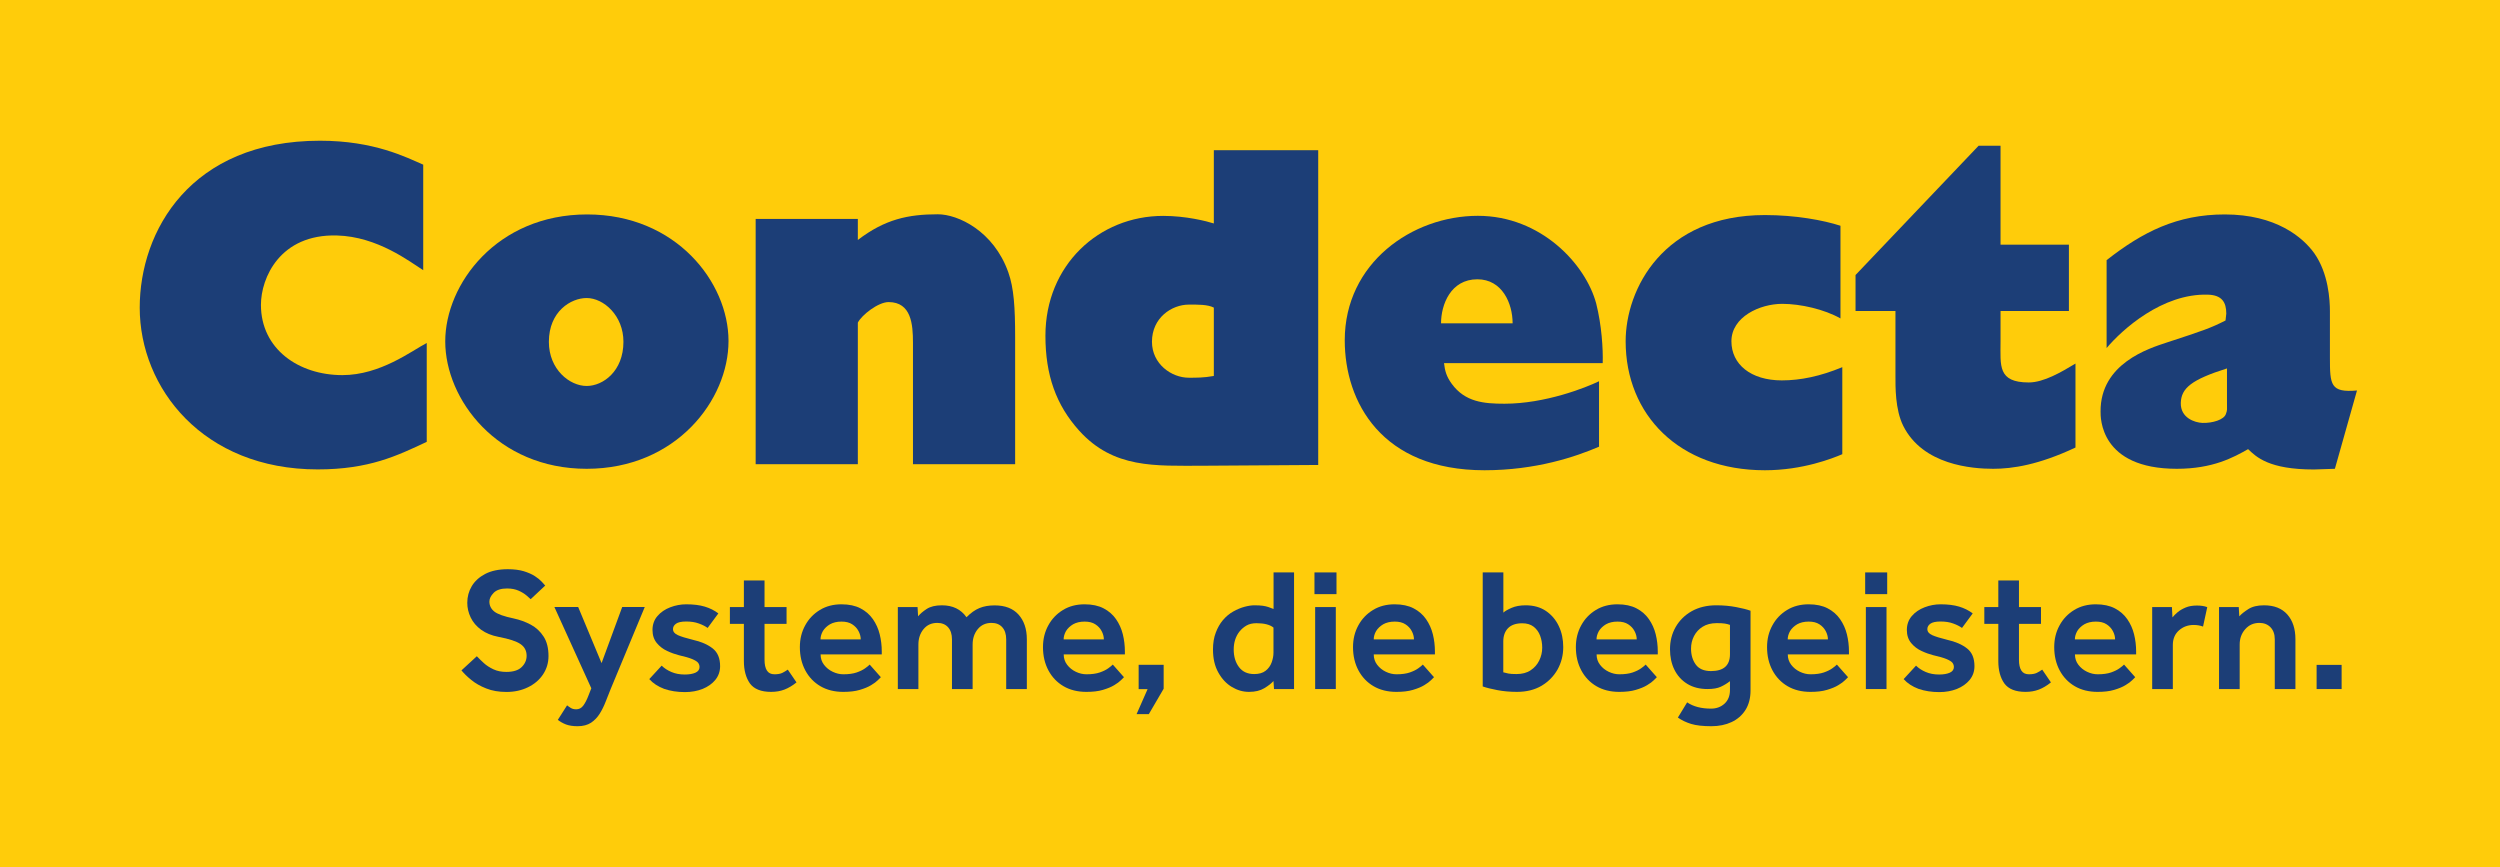 <?xml version="1.0" encoding="UTF-8"?>
<svg xmlns="http://www.w3.org/2000/svg" xmlns:xlink="http://www.w3.org/1999/xlink" version="1.1" id="_x37_" x="0px" y="0px" viewBox="0 0 3269 1133.9" style="enable-background:new 0 0 3269 1133.9;" xml:space="preserve">
<style type="text/css">
	.st0{fill:#FFCC0A;}
	.st1{fill:#1C3E77;}
</style>
<g>
	<rect x="0" y="0" class="st0" width="3269" height="1133.9"></rect>
	<path class="st1" d="M557.9,577.8c-38.2,17.9-75,36-142.5,36c-149.9,0-232.7-106.4-232.7-211.5c0-100.2,66.4-218.3,235.7-218.3   c71.1,0,112.9,21.8,135,31.3v138c-17.6-11.1-59.7-44-112.9-45.4c-74.4-2-99.3,55.5-99.3,90.7c0,57.9,49.5,91.9,106.5,91.9   c49.7,0,90.6-31.8,110.3-42V577.8z"></path>
	<path class="st1" d="M767.1,613c-117,0-184.9-90.8-184.9-166.6c0-74.7,67.3-166,185.5-166c116.5,0,184.9,89,184.9,165.4   C952.7,522.8,884.2,613,767.1,613 M767.1,389.7c-20.4,0-49.4,17.3-49.4,57.3c0,36.1,27.2,57.7,49.4,57.7   c21.4,0,48.1-19.3,48.1-57.7C815.3,412.7,789.3,389.7,767.1,389.7"></path>
	<path class="st1" d="M988.1,607V286.3h133.6v27.5c35.4-27.1,65.7-33.6,104.7-33.6c26,0,72.9,21.6,92.1,76   c7.2,20.3,8.9,45.4,8.9,84.8v166h-133.6V448.2c0-23.9-2.1-53.2-31.9-53.2c-13.5,0-35.2,16.9-40.2,26.9V607H988.1z"></path>
	<path class="st1" d="M1723.7,196.4V608l-151.1,1c-62.1,0-116.4,3.9-161.4-45.8c-30.3-33.6-44.2-72.7-44.2-124.2   c0-92,69.6-156.7,154-156.7c29.9,0,56.7,6.9,66.2,9.9v-95.8H1723.7z M1587.2,402.2c-8.4-4.2-20.9-3.9-32.6-3.9   c-22.5,0-48.3,17.2-48.3,48.6c0,29,25.5,47,48.1,47c9.6,0,19.7,0.1,32.8-2.3V402.2z"></path>
	<path class="st1" d="M2090.9,584.1c-30.5,13.1-82.4,30.8-149.8,30.8c-134.4,0-182.7-89-182.7-170c0-100.9,88.1-162.7,174.1-162.7   c82.4,0,141,63.3,154.7,114.7c7.1,28.1,9.1,59.4,8.5,77.9h-207.5c1.2,10.1,3,17.3,10.2,27.2c17.4,23.7,41.8,25.9,68.9,25.9   c53.2,0,106.3-21,123.6-29.4V584.1z M1977.9,422.8c0-26.4-13.8-57.6-46.1-57.6c-35,0-47.5,33.3-47.5,57.6H1977.9z"></path>
	<path class="st1" d="M2409,593.9c-12.6,5.4-51.7,21-101.2,21c-112.4,0-182.1-72.7-182.1-168.6c0-68.1,49-165.1,182.1-165.1   c40,0,76.7,6.8,98.8,14v121.2c-20.9-11.9-52.2-19.1-76.1-19.1c-29.3,0-66.5,17-66.5,49c0,29.9,25.2,51.1,65.9,51.1   c24.5,0,50.4-5.4,79.1-17.3V593.9z"></path>
	<path class="st1" d="M2426.3,406.7v-47.1l160.9-169h28.7v129.3h89.4v86.8h-89.4v40.3c0,31.1-3.9,53.1,36.9,53.1   c19.7,0,42.8-13.7,61.1-24.7v109.8c-48,22.6-82.2,27.8-107.6,27.8c-27.5,0-91.9-4.8-117.6-56.1c-10.7-21.5-10.2-51.4-10.2-66.3   v-83.9H2426.3z"></path>
	<path class="st1" d="M2754.7,340.1c47.2-37,92.3-59.7,154.4-59.7c66.9,0,102.1,29.9,117.1,50.8c18.5,26.3,20.4,60.9,20.4,75.9v60.5   c0,35.8,0.7,46,35.4,43L3053.1,613l-27.5,0.9c-59.1,0-75.3-16.5-86-26.6c-19.1,10.8-46,25.7-93.2,25.7   c-100.8,0-99.7-67.2-99.7-74.9c-0.3-62.9,63.2-82.5,86.5-90.2c48.3-15.8,56.6-18.6,76.9-28.8l1-9c0-14.9-5.7-24.3-24.1-24.8   c-59.6-1.8-112.1,45.7-132.4,69.8V340.1z M2912.1,481.7c-46.5,14.7-59.9,25.8-60.5,45.1c-0.5,19.7,18.3,25.8,28.3,26.2   c13.1,0.4,28.2-4.1,30.7-11.7c2-6.2,1.4-3,1.4-20.3V481.7z"></path>
</g>
<g>
	<path class="st1" d="M603.4,876.6l20.1-18.5c2.6,2.7,5.6,5.7,9.1,8.9c3.5,3.2,7.7,5.9,12.6,8.2c4.9,2.3,10.5,3.4,16.9,3.4   c9,0,15.7-2.1,20-6.3c4.3-4.2,6.5-9.1,6.5-14.8c0-6.6-2.7-11.7-8-15.3c-5.3-3.7-14.9-6.8-28.6-9.4c-9.3-1.8-17-5-23-9.4   c-6-4.4-10.5-9.7-13.5-15.9s-4.5-12.6-4.5-19.3c0-7.8,1.9-15,5.8-21.6c3.9-6.6,9.8-12,17.6-16.1c7.9-4.1,17.7-6.2,29.6-6.2   c8.1,0,15,0.9,20.8,2.6c5.8,1.8,10.6,3.9,14.5,6.4s6.9,5,9,7.3c2.1,2.4,3.7,4.1,4.6,5.1l-19,17.8c-0.9-0.9-2.7-2.5-5.4-4.8   c-2.7-2.3-6.1-4.4-10.3-6.3c-4.2-1.9-9.3-2.9-15.2-2.9c-7.9,0-13.8,1.9-17.5,5.7c-3.7,3.8-5.6,7.6-5.6,11.4c0,5.3,2.2,9.7,6.5,13.1   c4.3,3.4,12.8,6.4,25.3,9c7.9,1.7,15.4,4.4,22.3,8.1c6.9,3.7,12.5,8.9,16.8,15.6c4.3,6.6,6.4,15.1,6.4,25.5   c0,8.8-2.4,16.8-7.1,23.9c-4.7,7.1-11.2,12.7-19.6,16.8c-8.3,4.1-17.7,6.2-28.2,6.2c-10.1,0-18.9-1.5-26.6-4.6   c-7.7-3-14.3-6.8-19.7-11.3C610.9,884.8,606.6,880.5,603.4,876.6z"></path>
	<path class="st1" d="M729.4,941.3l12.1-19c1.5,1.2,3.2,2.4,5,3.5c1.8,1.1,4.1,1.7,6.9,1.7c3.7,0,6.7-1.5,9.1-4.6   c2.4-3.1,4.9-7.8,7.3-14.2l3.4-8.7l-48.3-106.3h31.1l30.6,73.4l27-73.4h29.5L798.5,901c-2.1,5.2-4.3,10.6-6.5,16.4   c-2.2,5.7-4.8,11-7.8,15.8s-6.7,8.7-11.3,11.8c-4.6,3-10.4,4.6-17.6,4.6c-6.1,0-11.2-0.8-15.2-2.3   C736,945.7,732.5,943.7,729.4,941.3z"></path>
	<path class="st1" d="M849,888l16.2-17.6c3.4,3.4,7.6,6.1,12.7,8.3c5.1,2.2,10.9,3.3,17.5,3.3c5.8,0,10.4-0.8,14-2.4   c3.5-1.6,5.3-4.1,5.3-7.4c0-2.1-0.7-4-1.9-5.6c-1.3-1.6-3.9-3.2-7.7-4.8c-3.8-1.6-9.7-3.3-17.6-5.1c-4.7-1.2-9.8-3-15.1-5.5   c-5.3-2.4-9.9-5.9-13.6-10.4c-3.7-4.5-5.6-10.2-5.6-17c0-7.2,2.2-13.3,6.5-18.3s9.9-8.8,16.7-11.4c6.8-2.6,13.8-3.9,20.9-3.9   c9.5,0,17.5,1,24.2,3c6.7,2,12.7,5,17.8,8.9l-14,19c-2.9-2.1-6.7-4.1-11.5-5.8c-4.8-1.8-10.3-2.6-16.6-2.6c-6.3,0-10.7,1-13.3,2.9   c-2.6,1.9-3.9,4.2-3.9,7c0,3.4,2.1,6,6.3,7.9c4.2,1.9,10.7,3.9,19.6,6.1c10.8,2.4,19.5,6.2,26,11.3c6.5,5.1,9.7,12.8,9.7,23.2   c0,6.9-2.1,12.8-6.3,18c-4.2,5.1-9.8,9-16.7,11.8c-6.9,2.7-14.6,4.1-23,4.1c-9.9,0-18.9-1.4-27.1-4.2   C860.4,897.7,853.9,893.5,849,888z"></path>
	<path class="st1" d="M972.7,864.5v-48.7h-18.3v-22h18.3V759h27v34.8h28.8v22h-28.8v46.9c0,6.1,1,10.8,3.1,14.1   c2.1,3.3,5.4,4.9,9.9,4.9c4.3,0,7.7-0.6,10.2-1.8c2.5-1.2,4.9-2.7,7.2-4.3l11.4,16.7c-5.3,4.3-10.6,7.4-15.8,9.4   c-5.2,2-11,3-17.4,3c-13.1,0-22.3-3.7-27.7-11C975.4,886.2,972.7,876.5,972.7,864.5z"></path>
	<path class="st1" d="M1137.2,869l14.6,16.5c-0.5,0.5-1.7,1.7-3.8,3.8c-2.1,2.1-5,4.3-8.9,6.6c-3.9,2.4-8.8,4.4-14.9,6.2   c-6,1.8-13.2,2.6-21.6,2.6c-11.4,0-21.4-2.5-29.8-7.4s-15.1-11.9-19.8-20.7c-4.7-8.8-7.1-19-7.1-30.4c0-10.5,2.3-20,7-28.5   c4.6-8.5,11.1-15.2,19.2-20.1c8.2-5,17.6-7.4,28.2-7.4c9.9,0,18.2,1.8,24.9,5.3c6.7,3.5,12.1,8.2,16.2,14.1   c4.1,5.9,7.1,12.5,8.9,19.8c1.8,7.3,2.7,14.8,2.7,22.4v3.9h-80c0,5.2,1.5,9.7,4.5,13.6c3,3.9,6.7,6.9,11.3,9.1   c4.6,2.2,9.2,3.3,14,3.3c7,0,12.8-0.8,17.4-2.4c4.6-1.6,8.2-3.4,11-5.4C1134,871.9,1136,870.3,1137.2,869z M1072.9,836.1h52.6   c0-3.7-1-7.3-2.9-10.9c-1.9-3.6-4.7-6.6-8.3-8.9c-3.7-2.4-8.3-3.5-14-3.5c-5.9,0-10.9,1.2-15,3.5c-4,2.4-7.1,5.3-9.3,8.9   C1074,828.8,1072.9,832.4,1072.9,836.1z"></path>
	<path class="st1" d="M1174,901V793.8h25.8l0.7,12.1c2.6-3.2,6.3-6.4,11.2-9.6c4.9-3.2,11.5-4.8,19.9-4.8c14.2,0,24.9,5.2,32.2,15.6   c5.5-5.6,11.1-9.6,16.9-12c5.8-2.4,12.4-3.5,19.9-3.5c13.6,0,24,4,31.2,12c7.2,8,10.9,18.8,10.9,32.4V901h-27v-65   c0-6.7-1.7-12-5.1-15.8c-3.4-3.8-8.1-5.7-14.1-5.7c-7.5,0-13.5,2.7-18,8.2c-4.5,5.5-6.7,12.2-6.7,20.1V901h-27v-65   c0-6.7-1.7-12-5.1-15.8c-3.4-3.8-8.1-5.7-14.1-5.7c-7.5,0-13.5,2.7-18,8.2c-4.5,5.5-6.7,12.2-6.7,20.1V901H1174z"></path>
	<path class="st1" d="M1455.1,869l14.6,16.5c-0.5,0.5-1.7,1.7-3.8,3.8c-2.1,2.1-5,4.3-8.9,6.6c-3.9,2.4-8.8,4.4-14.9,6.2   c-6,1.8-13.2,2.6-21.6,2.6c-11.4,0-21.4-2.5-29.8-7.4s-15.1-11.9-19.8-20.7c-4.7-8.8-7.1-19-7.1-30.4c0-10.5,2.3-20,7-28.5   c4.6-8.5,11.1-15.2,19.2-20.1c8.2-5,17.6-7.4,28.2-7.4c9.9,0,18.2,1.8,24.9,5.3c6.7,3.5,12.1,8.2,16.2,14.1   c4.1,5.9,7.1,12.5,8.9,19.8c1.8,7.3,2.7,14.8,2.7,22.4v3.9h-80c0,5.2,1.5,9.7,4.5,13.6c3,3.9,6.7,6.9,11.3,9.1   c4.6,2.2,9.2,3.3,14,3.3c7,0,12.8-0.8,17.4-2.4c4.6-1.6,8.2-3.4,11-5.4C1451.9,871.9,1453.8,870.3,1455.1,869z M1390.8,836.1h52.6   c0-3.7-1-7.3-2.9-10.9c-1.9-3.6-4.7-6.6-8.3-8.9c-3.7-2.4-8.3-3.5-14-3.5c-5.9,0-10.9,1.2-15,3.5c-4,2.4-7.1,5.3-9.3,8.9   C1391.9,828.8,1390.8,832.4,1390.8,836.1z"></path>
	<path class="st1" d="M1486.2,933.8l14.4-32.7h-11.7v-31.8h32.7v31.3l-19.4,33.2H1486.2z"></path>
	<path class="st1" d="M1665.9,901l-0.7-10.5c-2.7,3.1-6.7,6.2-12,9.4c-5.3,3.2-11.9,4.8-20,4.8c-7.8,0-15.2-2.1-22.4-6.4   c-7.2-4.3-13.1-10.6-17.7-18.9c-4.7-8.3-7-18.3-7-30.1c0-8.4,1.2-15.8,3.7-22.2c2.4-6.4,5.5-11.7,9.1-16c4.1-4.9,8.7-8.7,13.7-11.5   c5-2.8,10-4.9,14.9-6.2c4.9-1.3,9.1-1.9,12.6-1.9c4.7,0,8.4,0.2,11.1,0.6c2.7,0.4,5,0.9,7.1,1.6c2.1,0.7,4.4,1.6,7,2.6v-47.8h26.8   V901H1665.9z M1665.2,853.5v-32.9c-4.7-3.8-12.1-5.7-22.2-5.7c-5.2,0-9.6,1-13.2,3.1c-3.6,2.1-6.7,4.8-9.3,8.1   c-4.9,6.4-7.3,14.2-7.3,23.3c0,9.1,2.3,16.8,6.9,22.9c4.6,6.1,11.2,9.1,19.9,9.1c6.2,0,11.2-1.4,14.9-4.3c3.7-2.9,6.3-6.5,7.9-10.9   C1664.4,861.8,1665.2,857.6,1665.2,853.5z"></path>
	<path class="st1" d="M1718.8,776.9v-28.4h28.8v28.4H1718.8z M1719.7,901V793.8h27V901H1719.7z"></path>
	<path class="st1" d="M1860.5,869l14.6,16.5c-0.5,0.5-1.7,1.7-3.8,3.8c-2.1,2.1-5,4.3-8.9,6.6c-3.9,2.4-8.8,4.4-14.9,6.2   c-6,1.8-13.2,2.6-21.6,2.6c-11.4,0-21.4-2.5-29.8-7.4s-15.1-11.9-19.8-20.7c-4.7-8.8-7.1-19-7.1-30.4c0-10.5,2.3-20,7-28.5   c4.6-8.5,11.1-15.2,19.2-20.1c8.2-5,17.6-7.4,28.2-7.4c9.9,0,18.2,1.8,24.9,5.3c6.7,3.5,12.1,8.2,16.2,14.1   c4.1,5.9,7.1,12.5,8.9,19.8c1.8,7.3,2.7,14.8,2.7,22.4v3.9h-80c0,5.2,1.5,9.7,4.5,13.6c3,3.9,6.7,6.9,11.3,9.1   c4.6,2.2,9.2,3.3,14,3.3c7,0,12.8-0.8,17.4-2.4c4.6-1.6,8.2-3.4,11-5.4C1857.3,871.9,1859.3,870.3,1860.5,869z M1796.3,836.1h52.6   c0-3.7-1-7.3-2.9-10.9c-1.9-3.6-4.7-6.6-8.3-8.9c-3.7-2.4-8.3-3.5-14-3.5c-5.9,0-10.9,1.2-15,3.5c-4,2.4-7.1,5.3-9.3,8.9   C1797.3,828.8,1796.3,832.4,1796.3,836.1z"></path>
	<path class="st1" d="M1938.8,897.6V748.5h27v52.6c1.8-1.8,5.4-3.9,10.6-6.2s11.5-3.4,18.6-3.4c10.4,0,19.2,2.5,26.5,7.4   c7.3,5,12.9,11.5,16.8,19.8c3.9,8.2,5.8,17.4,5.8,27.4c0,10.7-2.5,20.4-7.4,29.3c-5,8.8-11.9,15.9-20.9,21.3c-9,5.3-19.7,8-32.2,8   c-9.3,0-17.9-0.8-25.7-2.3C1950,900.9,1943.6,899.3,1938.8,897.6z M1965.7,838.6v40.5c2.1,0.6,4.3,1.1,6.6,1.6   c2.3,0.5,5.9,0.7,10.7,0.7c7.3,0,13.5-1.6,18.4-4.9c5-3.3,8.7-7.5,11.3-12.8c2.6-5.3,3.9-10.9,3.9-16.8c0-5.5-0.9-10.7-2.7-15.6   c-1.8-4.9-4.7-8.8-8.5-11.8c-3.8-3-8.8-4.5-14.9-4.5c-8.1,0-14.3,2.1-18.5,6.3C1967.9,825.5,1965.7,831.3,1965.7,838.6z"></path>
	<path class="st1" d="M2151.9,869l14.6,16.5c-0.5,0.5-1.7,1.7-3.8,3.8c-2.1,2.1-5,4.3-8.9,6.6c-3.9,2.4-8.8,4.4-14.9,6.2   c-6,1.8-13.2,2.6-21.6,2.6c-11.4,0-21.4-2.5-29.8-7.4s-15.1-11.9-19.8-20.7c-4.7-8.8-7.1-19-7.1-30.4c0-10.5,2.3-20,7-28.5   c4.6-8.5,11.1-15.2,19.2-20.1c8.2-5,17.6-7.4,28.2-7.4c9.9,0,18.2,1.8,24.9,5.3c6.7,3.5,12.1,8.2,16.2,14.1   c4.1,5.9,7.1,12.5,8.9,19.8c1.8,7.3,2.7,14.8,2.7,22.4v3.9h-80c0,5.2,1.5,9.7,4.5,13.6c3,3.9,6.7,6.9,11.3,9.1   c4.6,2.2,9.2,3.3,14,3.3c7,0,12.8-0.8,17.4-2.4c4.6-1.6,8.2-3.4,11-5.4C2148.7,871.9,2150.7,870.3,2151.9,869z M2087.6,836.1h52.6   c0-3.7-1-7.3-2.9-10.9c-1.9-3.6-4.7-6.6-8.3-8.9c-3.7-2.4-8.3-3.5-14-3.5c-5.9,0-10.9,1.2-15,3.5c-4,2.4-7.1,5.3-9.3,8.9   C2088.7,828.8,2087.6,832.4,2087.6,836.1z"></path>
	<path class="st1" d="M2194,938.3l12.1-19.9c8.1,5.5,18.5,8.2,31.3,8.2c7,0,12.9-2.2,17.6-6.5c4.7-4.3,7.1-10.3,7.1-17.7v-11.7   c-3.7,2.9-7.7,5.3-12,7.3c-4.3,2-10.1,3-17.3,3c-10.2,0-19-2.2-26.4-6.7c-7.4-4.5-13-10.7-16.9-18.5c-3.9-7.9-5.8-16.8-5.8-26.9   c0-10.7,2.5-20.4,7.4-29c5-8.7,12-15.6,21-20.7c9.1-5.1,19.8-7.7,32.1-7.7c9.3,0,17.9,0.8,25.8,2.3c7.9,1.5,14.3,3.1,19,4.8v104.3   c0,9.9-2.2,18.4-6.6,25.4c-4.4,7-10.5,12.3-18.2,15.9c-7.7,3.6-16.5,5.4-26.4,5.4c-11.1,0-20-1-26.5-3   C2204.8,944.6,2199,941.8,2194,938.3z M2262.1,855.5v-38.4c-2.1-0.8-4.3-1.3-6.6-1.7c-2.3-0.4-5.9-0.6-10.7-0.6   c-7.3,0-13.5,1.6-18.4,4.7c-5,3.1-8.7,7.2-11.3,12.2c-2.6,5-3.9,10.5-3.9,16.5c0,8.2,2.1,15.2,6.2,20.8c4.1,5.6,10.7,8.5,19.9,8.5   C2253.8,877.5,2262.1,870.2,2262.1,855.5z"></path>
	<path class="st1" d="M2401.9,869l14.6,16.5c-0.5,0.5-1.7,1.7-3.8,3.8c-2.1,2.1-5,4.3-8.9,6.6c-3.9,2.4-8.8,4.4-14.9,6.2   c-6,1.8-13.2,2.6-21.6,2.6c-11.4,0-21.4-2.5-29.8-7.4s-15.1-11.9-19.8-20.7c-4.7-8.8-7.1-19-7.1-30.4c0-10.5,2.3-20,7-28.5   c4.6-8.5,11.1-15.2,19.2-20.1c8.2-5,17.6-7.4,28.2-7.4c9.9,0,18.2,1.8,24.9,5.3c6.7,3.5,12.1,8.2,16.2,14.1   c4.1,5.9,7.1,12.5,8.9,19.8c1.8,7.3,2.7,14.8,2.7,22.4v3.9h-80c0,5.2,1.5,9.7,4.5,13.6c3,3.9,6.7,6.9,11.3,9.1   c4.6,2.2,9.2,3.3,14,3.3c7,0,12.8-0.8,17.4-2.4c4.6-1.6,8.2-3.4,11-5.4C2398.7,871.9,2400.7,870.3,2401.9,869z M2337.6,836.1h52.6   c0-3.7-1-7.3-2.9-10.9c-1.9-3.6-4.7-6.6-8.3-8.9c-3.7-2.4-8.3-3.5-14-3.5c-5.9,0-10.9,1.2-15,3.5c-4,2.4-7.1,5.3-9.3,8.9   C2338.7,828.8,2337.6,832.4,2337.6,836.1z"></path>
	<path class="st1" d="M2438.9,776.9v-28.4h28.8v28.4H2438.9z M2439.8,901V793.8h27V901H2439.8z"></path>
	<path class="st1" d="M2489.2,888l16.2-17.6c3.4,3.4,7.6,6.1,12.7,8.3c5.1,2.2,10.9,3.3,17.5,3.3c5.8,0,10.4-0.8,14-2.4   c3.5-1.6,5.3-4.1,5.3-7.4c0-2.1-0.7-4-1.9-5.6c-1.3-1.6-3.9-3.2-7.7-4.8c-3.8-1.6-9.7-3.3-17.6-5.1c-4.7-1.2-9.8-3-15.1-5.5   c-5.3-2.4-9.9-5.9-13.6-10.4c-3.7-4.5-5.6-10.2-5.6-17c0-7.2,2.2-13.3,6.5-18.3c4.3-5,9.9-8.8,16.7-11.4c6.8-2.6,13.8-3.9,20.9-3.9   c9.5,0,17.5,1,24.2,3c6.7,2,12.7,5,17.8,8.9l-14,19c-2.9-2.1-6.7-4.1-11.5-5.8c-4.8-1.8-10.3-2.6-16.6-2.6c-6.3,0-10.7,1-13.3,2.9   c-2.6,1.9-3.9,4.2-3.9,7c0,3.4,2.1,6,6.3,7.9c4.2,1.9,10.7,3.9,19.6,6.1c10.8,2.4,19.5,6.2,26,11.3c6.5,5.1,9.7,12.8,9.7,23.2   c0,6.9-2.1,12.8-6.3,18c-4.2,5.1-9.8,9-16.7,11.8c-6.9,2.7-14.6,4.1-23,4.1c-9.9,0-18.9-1.4-27.1-4.2   C2500.6,897.7,2494.1,893.5,2489.2,888z"></path>
	<path class="st1" d="M2613,864.5v-48.7h-18.3v-22h18.3V759h27v34.8h28.8v22h-28.8v46.9c0,6.1,1,10.8,3.1,14.1   c2.1,3.3,5.4,4.9,9.9,4.9c4.3,0,7.7-0.6,10.2-1.8c2.5-1.2,4.9-2.7,7.2-4.3l11.4,16.7c-5.3,4.3-10.6,7.4-15.8,9.4   c-5.2,2-11,3-17.4,3c-13.1,0-22.3-3.7-27.7-11C2615.6,886.2,2613,876.5,2613,864.5z"></path>
	<path class="st1" d="M2777.4,869l14.6,16.5c-0.5,0.5-1.7,1.7-3.8,3.8c-2.1,2.1-5,4.3-8.9,6.6c-3.9,2.4-8.8,4.4-14.9,6.2   c-6,1.8-13.2,2.6-21.6,2.6c-11.4,0-21.4-2.5-29.8-7.4s-15.1-11.9-19.8-20.7c-4.7-8.8-7.1-19-7.1-30.4c0-10.5,2.3-20,7-28.5   c4.6-8.5,11.1-15.2,19.2-20.1c8.2-5,17.6-7.4,28.2-7.4c9.9,0,18.2,1.8,24.9,5.3c6.7,3.5,12.1,8.2,16.2,14.1   c4.1,5.9,7.1,12.5,8.9,19.8c1.8,7.3,2.7,14.8,2.7,22.4v3.9h-80c0,5.2,1.5,9.7,4.5,13.6c3,3.9,6.7,6.9,11.3,9.1   c4.6,2.2,9.2,3.3,14,3.3c7,0,12.8-0.8,17.4-2.4c4.6-1.6,8.2-3.4,11-5.4C2774.2,871.9,2776.2,870.3,2777.4,869z M2713.1,836.1h52.6   c0-3.7-1-7.3-2.9-10.9c-1.9-3.6-4.7-6.6-8.3-8.9c-3.7-2.4-8.3-3.5-14-3.5c-5.9,0-10.9,1.2-15,3.5c-4,2.4-7.1,5.3-9.3,8.9   C2714.2,828.8,2713.1,832.4,2713.1,836.1z"></path>
	<path class="st1" d="M2814.2,901V793.8h25.8l0.7,13.5c1.7-2.1,3.9-4.4,6.7-6.7c2.8-2.4,6.3-4.4,10.5-6.2c4.2-1.8,9.2-2.6,15-2.6   c2.6,0,4.9,0.2,7,0.5c2.1,0.3,4.2,0.8,6.3,1.6l-5.5,25.4c-3.7-1.4-7.8-2.1-12.3-2.1c-7.5,0-13.9,2.4-19.2,7.1c-5.3,4.7-8,11.1-8,19   V901H2814.2z"></path>
	<path class="st1" d="M2901.6,901V793.8h25.8l0.7,12.1c2.7-3,6.7-6.2,11.9-9.5c5.2-3.3,12-4.9,20.4-4.9c13.3,0,23.4,4,30.5,12   c7.1,8,10.6,18.8,10.6,32.4V901h-27v-65c0-6.7-1.9-12-5.6-15.8c-3.7-3.8-8.6-5.7-14.5-5.7c-7.5,0-13.6,2.7-18.5,8.2   c-4.9,5.5-7.3,12.2-7.3,20.1V901H2901.6z"></path>
	<path class="st1" d="M3029.2,901v-31.6h32.7V901H3029.2z"></path>
</g>
</svg>
